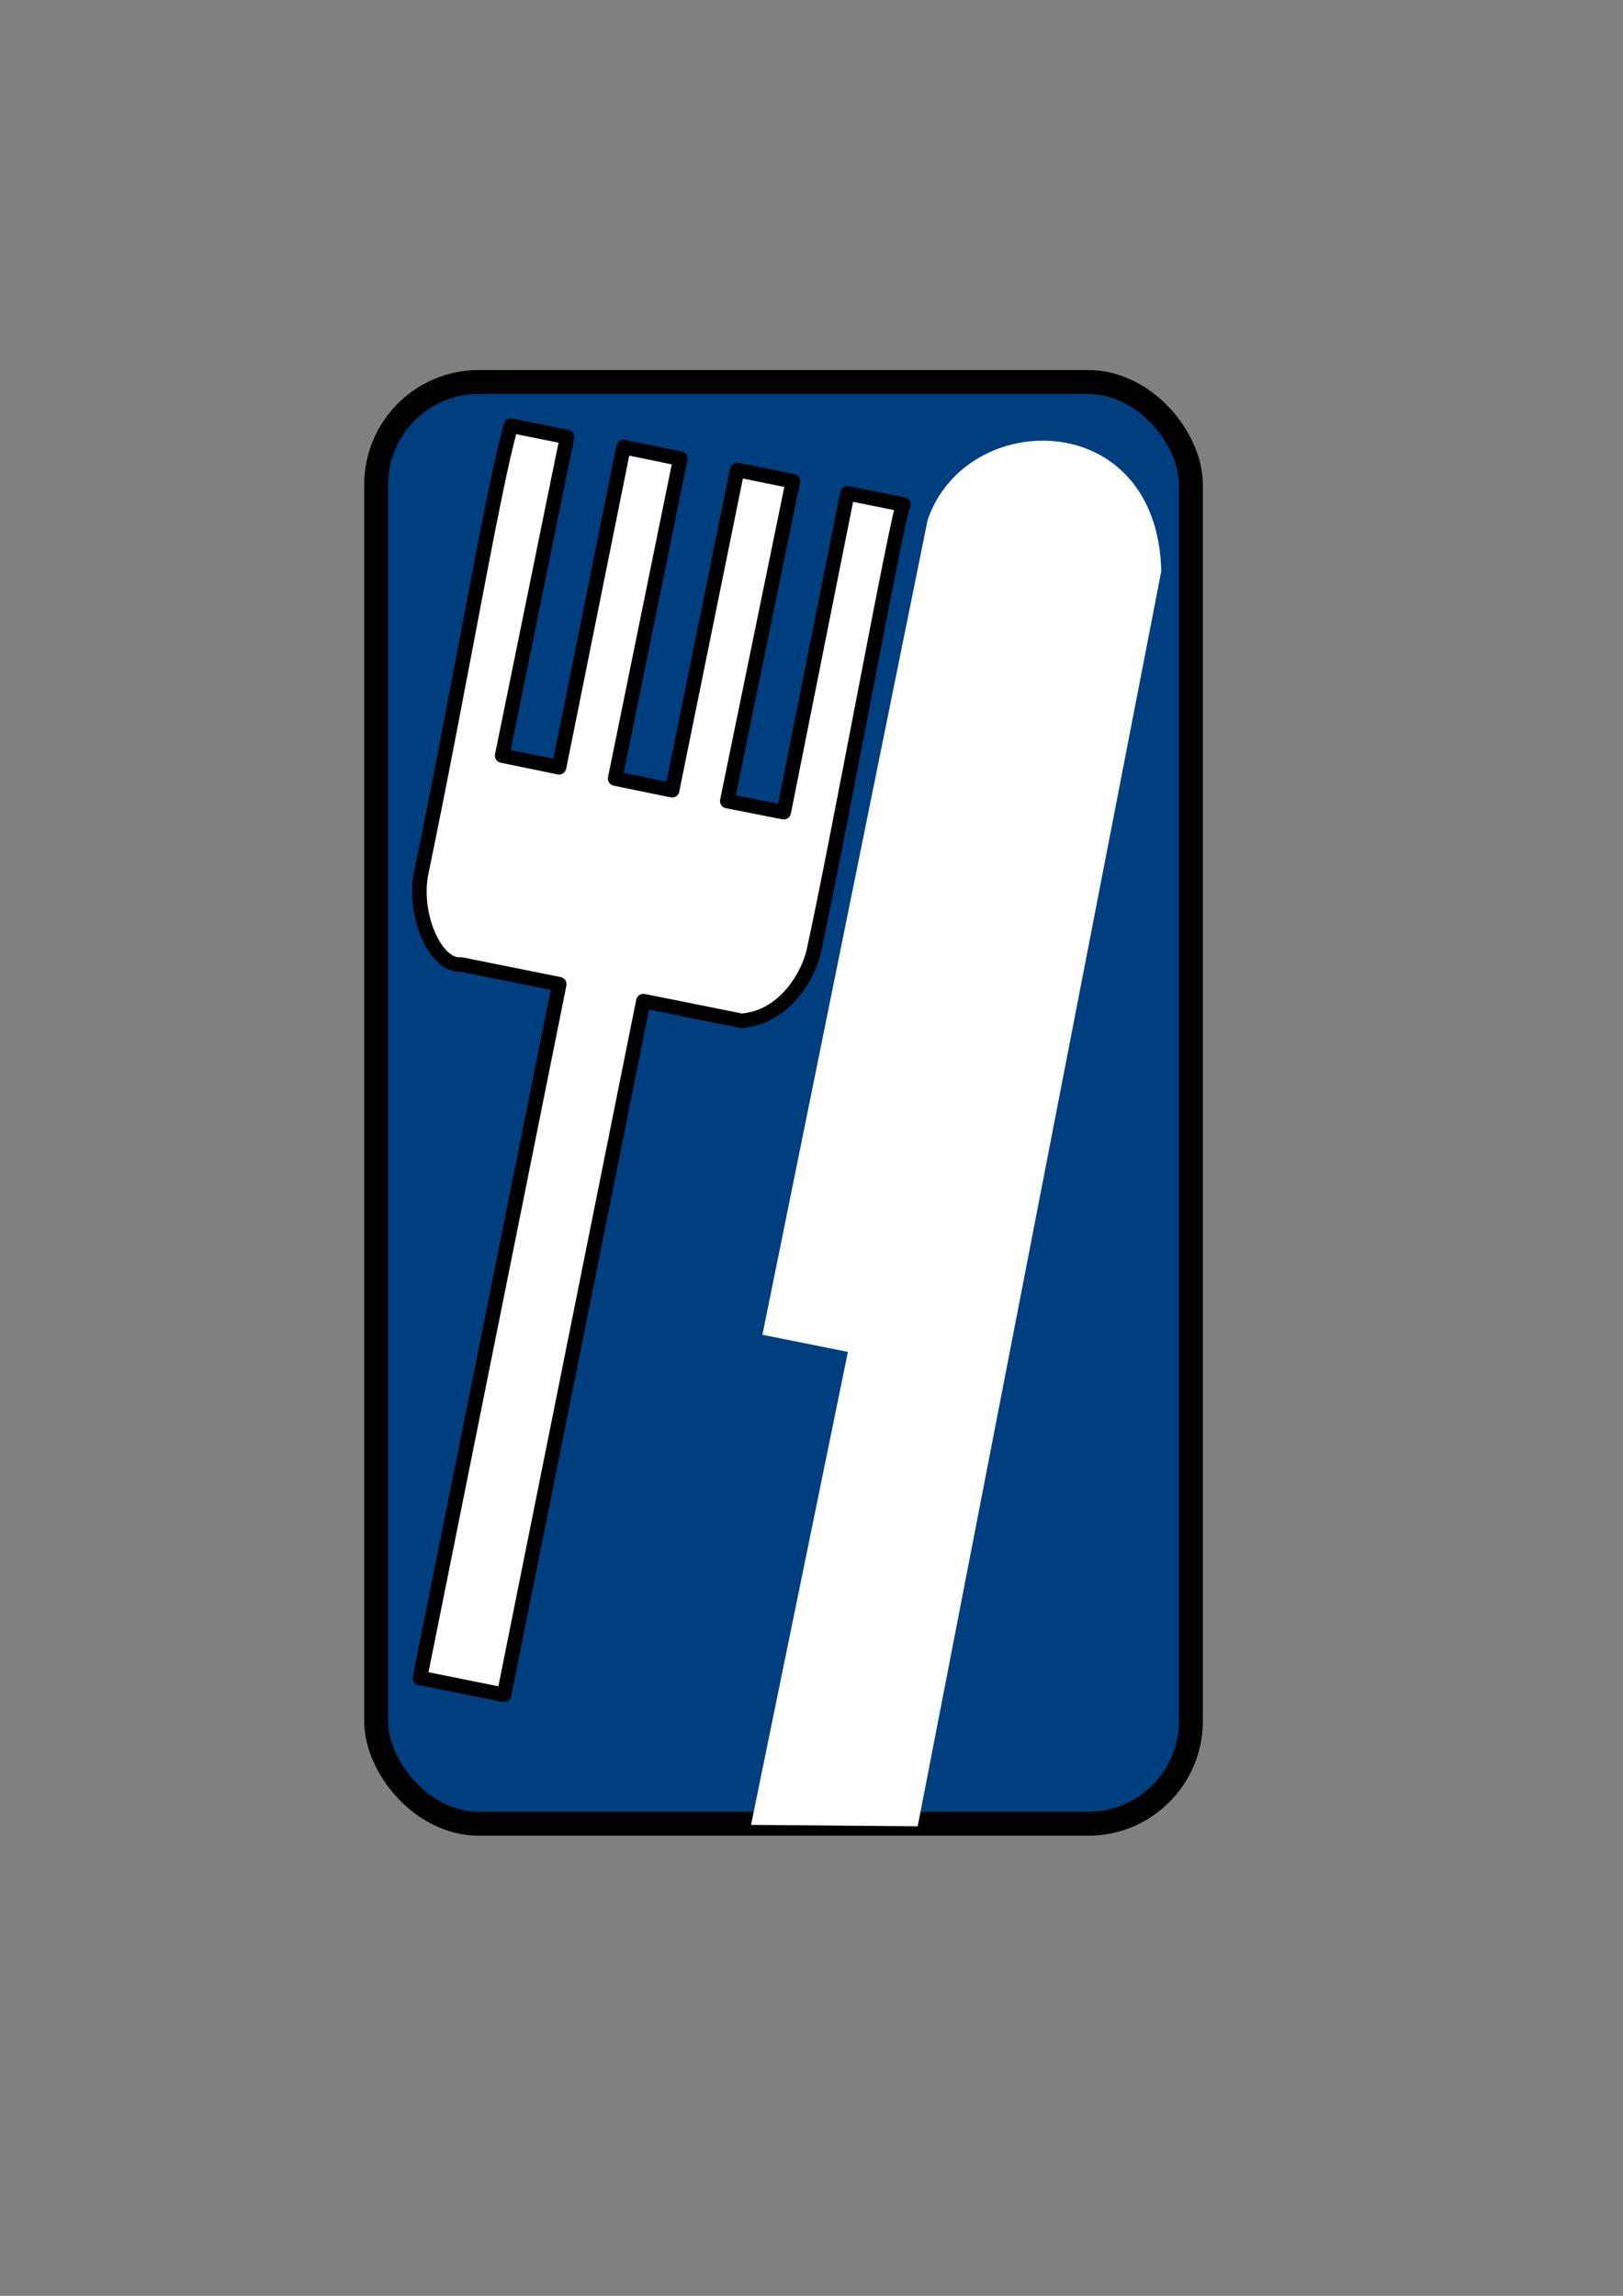 <?xml version="1.0"?><svg width="744.094" height="1052.362" xmlns="http://www.w3.org/2000/svg">

 <rect width="100%" height="100%" fill="#808080" stroke="none"/>

 <g>
  <title>Layer 1</title>
  <g id="layer1">
   <rect fill="#003f7f" stroke="#000000" stroke-width="10.971" stroke-linejoin="round" stroke-miterlimit="4" ry="47.044" y="175.11" x="172.457" height="660.856" width="373.527" id="rect2473"/>
   <path fill="#ffffff" id="path2469" d="m349.556,611.85l75.75,-373.527c17.52,-51.561 105.384,-52.113 107.095,23.508l-111.666,575.31l-76.403,-0.652l44.405,-216.803l-39.181,-7.836z"/>
   <path fill="#ffffff" stroke="#000000" stroke-width="6.657" stroke-linejoin="round" stroke-miterlimit="4" id="path5568" d="m192.537,769.135l38.555,7.743l63.866,-317.99l19.28,3.865l25.704,5.162c20.18,-1.473 30.864,-21.557 33.115,-31.742c10.662,-48.229 39.276,-205.05 41.151,-204.89l-25.703,-5.163l-29.184,146.169l-25.892,-5.087l30.081,-146.572l-25.512,-5.225l-29.857,146.833l-26.119,-5.36l29.878,-146.613l-26.02,-5.341l-29.561,146.791l-26.102,-5.356l29.771,-146.051l-25.704,-5.162c-8.066,27.696 -22.549,114.835 -41.151,204.89c-3.954,19.144 6.502,43.266 18.291,42.067l25.704,5.163l19.277,3.871l-63.868,317.998z"/>
  </g>
 </g>
</svg>